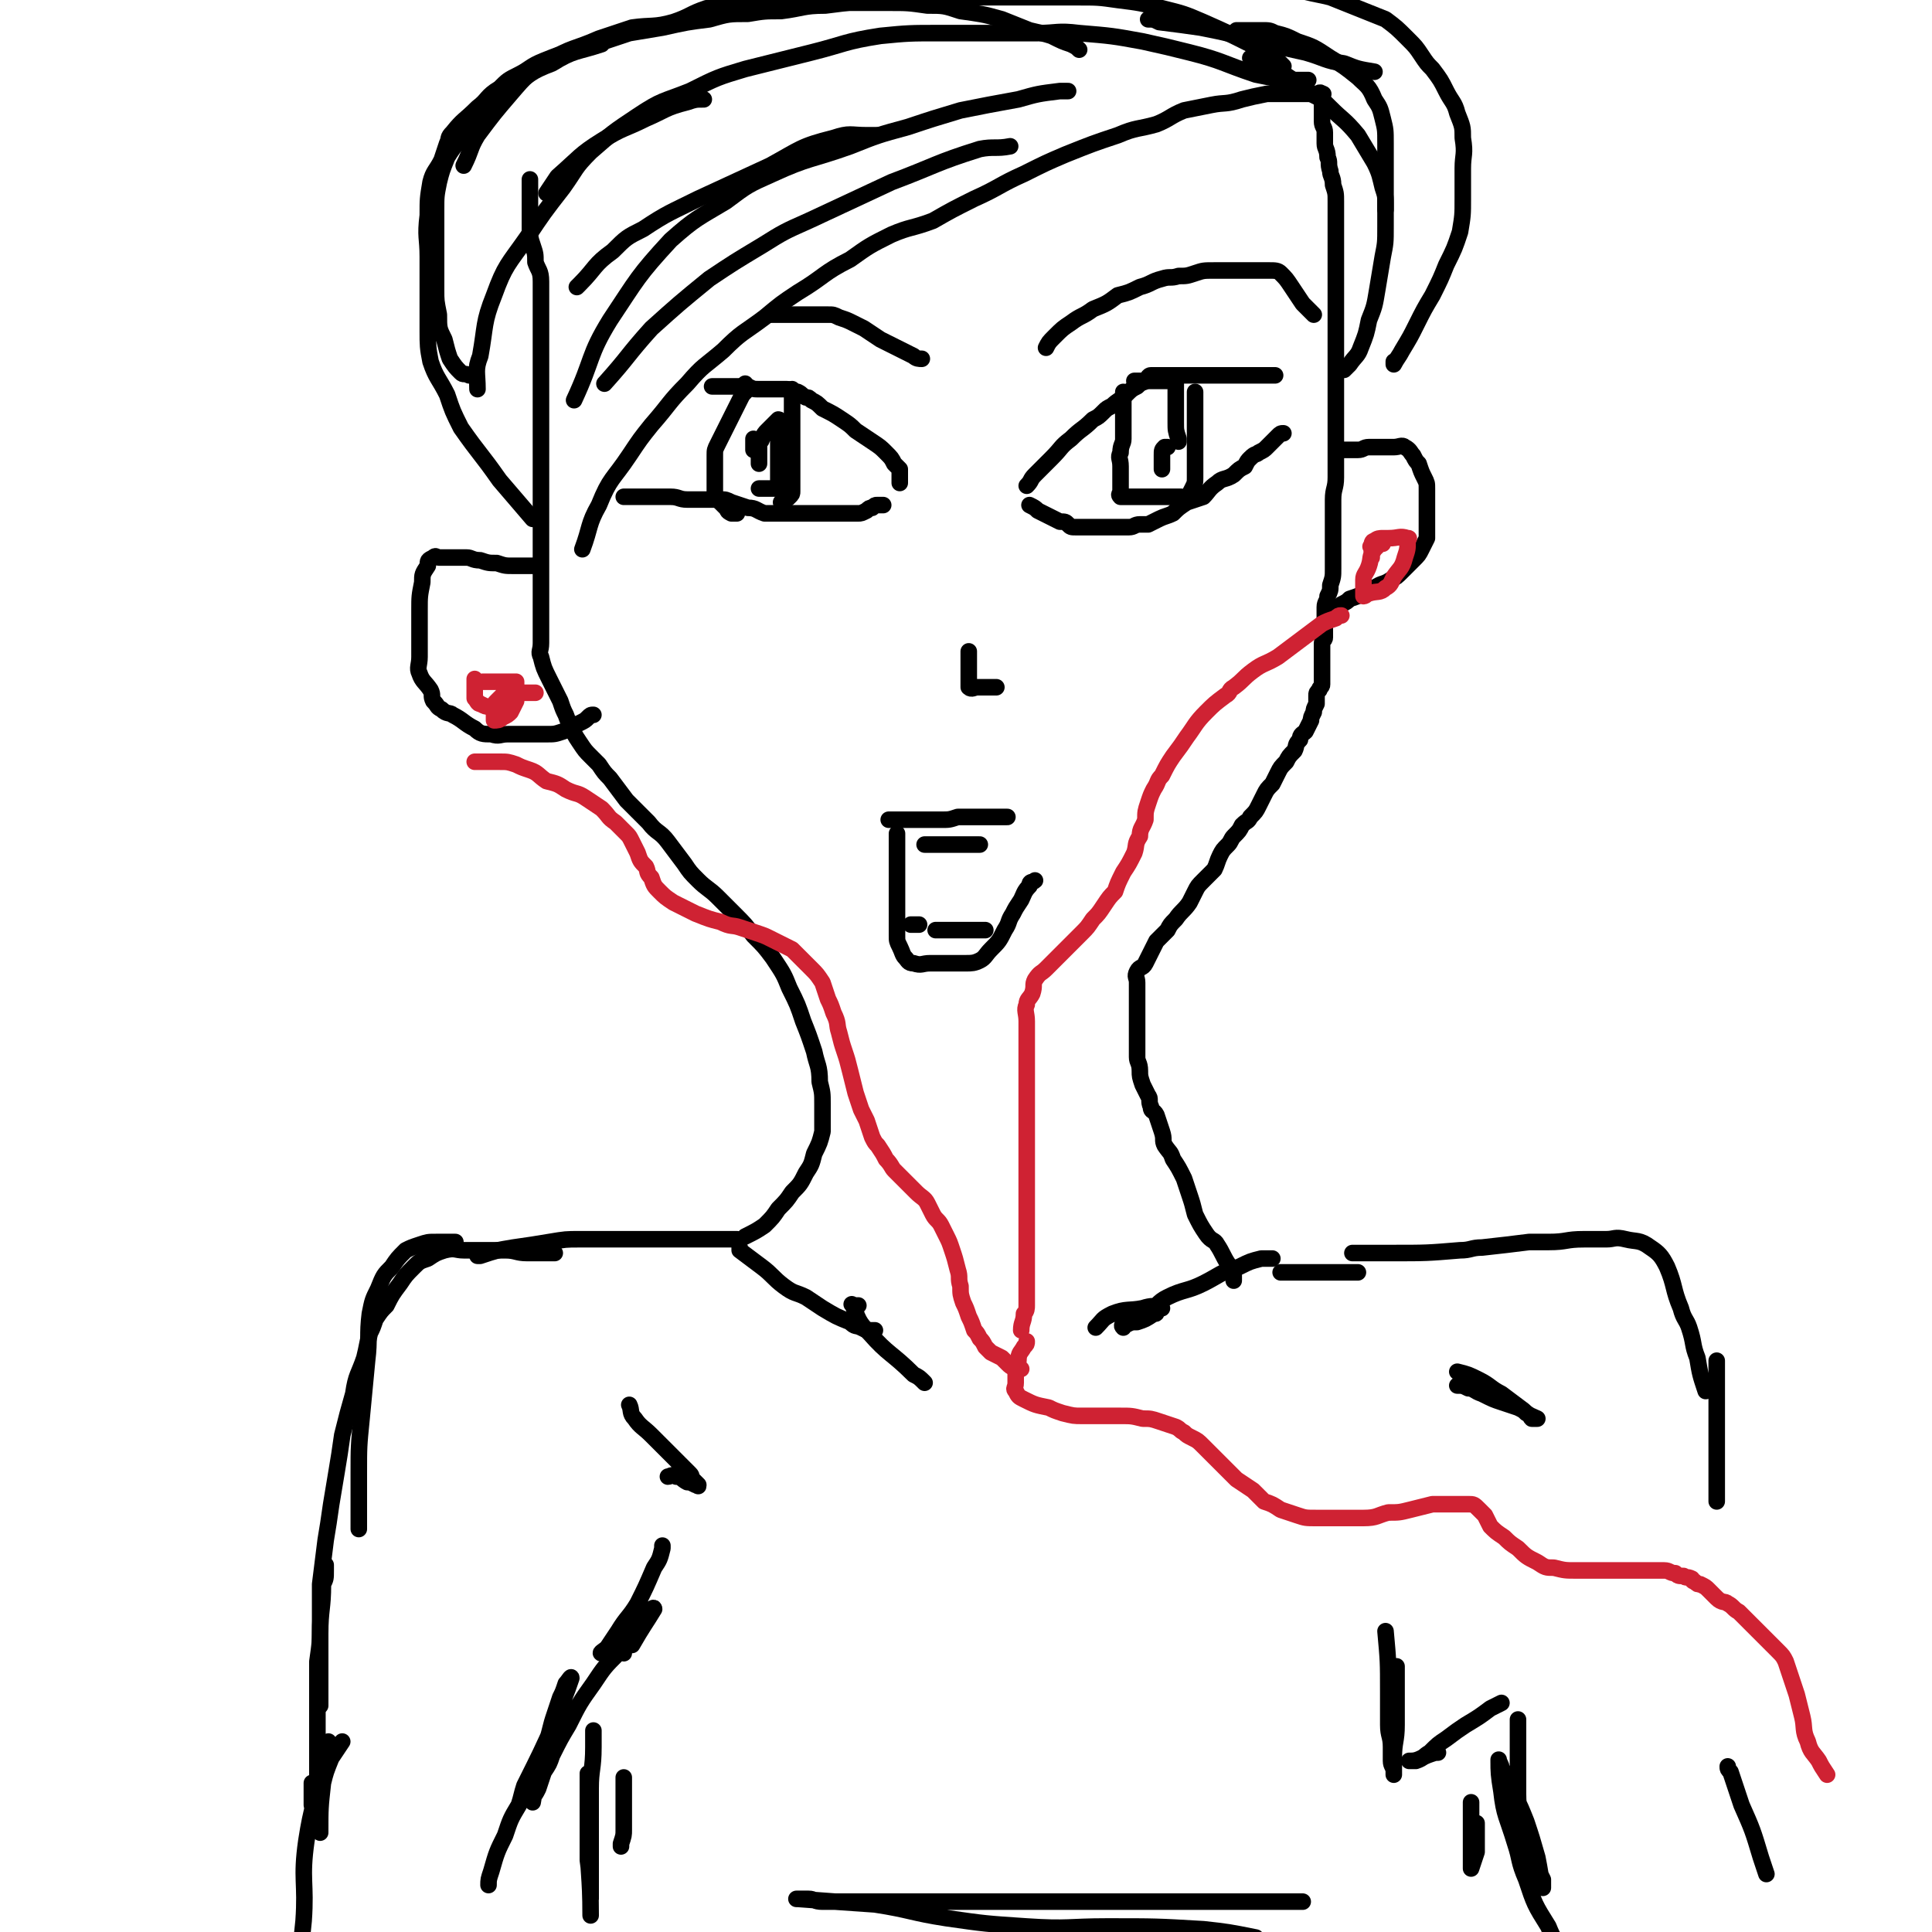 <svg viewBox='0 0 700 700' version='1.1' xmlns='http://www.w3.org/2000/svg' xmlns:xlink='http://www.w3.org/1999/xlink'><g fill='none' stroke='#000000' stroke-width='6' stroke-linecap='round' stroke-linejoin='round'><path d='M192,65c0,0 0,0 0,0 0,1 0,1 0,2 0,2 0,2 0,4 0,3 0,3 0,7 0,2 0,2 0,5 0,3 0,3 1,6 1,3 1,3 1,6 1,3 2,3 2,7 0,3 0,3 0,6 0,3 0,3 0,5 0,4 0,4 0,7 0,3 0,3 0,6 0,3 0,3 0,6 0,3 0,3 0,6 0,2 0,2 0,5 0,3 0,3 0,5 0,4 0,4 0,8 0,3 0,3 0,6 0,3 0,3 0,6 0,4 0,4 0,7 0,4 0,4 0,8 0,3 0,3 0,6 0,3 0,3 0,7 0,2 0,2 0,5 0,2 0,2 0,5 0,3 0,3 0,6 0,2 0,2 0,5 0,2 0,2 0,5 0,3 0,3 0,6 0,2 0,2 0,5 0,3 -1,3 0,5 1,4 1,4 3,8 1,2 1,2 2,4 1,2 1,2 2,4 1,3 1,3 2,5 1,3 1,2 2,4 1,3 1,3 3,6 2,3 2,3 4,5 2,2 2,2 3,3 2,3 2,3 4,5 3,4 3,4 6,8 4,4 4,4 8,8 3,4 4,3 7,7 3,4 3,4 6,8 2,3 2,3 5,6 3,3 4,3 7,6 3,3 3,3 6,6 4,4 4,4 7,8 4,4 4,4 7,8 4,6 4,6 6,11 3,6 3,6 5,12 2,5 2,5 4,11 1,5 2,5 2,11 1,4 1,4 1,8 0,5 0,5 0,10 -1,4 -1,4 -3,8 -1,4 -1,4 -3,7 -2,4 -2,4 -5,7 -2,3 -2,3 -5,6 -2,3 -2,3 -5,6 -3,2 -3,2 -7,4 '/><path d='M447,464c0,0 0,0 0,0 0,-1 0,-1 0,-2 -1,-2 -1,-2 -2,-4 -2,-3 -2,-4 -4,-7 -1,-2 -2,-1 -4,-4 -2,-3 -2,-3 -4,-7 -1,-4 -1,-4 -2,-7 -1,-3 -1,-3 -2,-6 -2,-4 -2,-4 -4,-7 -1,-3 -1,-2 -3,-5 -1,-2 0,-2 -1,-5 -1,-3 -1,-3 -2,-6 -1,-2 -2,-1 -2,-3 -1,-2 0,-3 -1,-4 -1,-2 -1,-2 -2,-4 -1,-3 -1,-3 -1,-5 0,-3 -1,-3 -1,-5 0,-3 0,-3 0,-6 0,-2 0,-2 0,-4 0,-2 0,-2 0,-4 0,-2 0,-2 0,-4 0,-2 0,-2 0,-4 0,-3 0,-3 0,-5 0,-2 -1,-2 0,-4 1,-2 2,-1 3,-3 1,-2 1,-2 2,-4 1,-2 1,-2 2,-4 2,-2 2,-2 4,-4 1,-2 1,-2 3,-4 2,-3 3,-3 5,-6 1,-2 1,-2 2,-4 1,-2 1,-2 3,-4 2,-2 2,-2 4,-4 1,-2 1,-3 2,-5 1,-2 1,-2 3,-4 1,-1 1,-2 2,-3 2,-2 2,-2 3,-4 2,-2 2,-1 3,-3 2,-2 2,-2 3,-4 1,-2 1,-2 2,-4 1,-2 1,-2 3,-4 1,-2 1,-2 2,-4 1,-2 1,-2 3,-4 1,-2 1,-2 3,-4 1,-2 0,-2 2,-4 0,-2 1,-2 2,-3 1,-2 1,-2 2,-4 0,-1 0,-1 1,-3 0,-1 0,-1 1,-3 0,-1 0,-2 0,-3 0,-1 0,-1 1,-2 0,-1 1,-1 1,-2 0,-1 0,-1 0,-2 0,-1 0,-1 0,-1 0,-1 0,-1 0,-2 0,-1 0,-1 0,-2 0,-1 0,-1 0,-2 0,-1 0,-1 0,-2 0,-1 0,-1 0,-2 0,-1 0,-1 0,-2 0,-1 1,-1 1,-2 0,-2 0,-2 0,-4 0,-2 0,-2 0,-3 0,-2 0,-2 0,-4 0,-2 1,-2 1,-4 1,-2 1,-2 1,-4 1,-3 1,-3 1,-6 0,-3 0,-3 0,-5 0,-4 0,-4 0,-7 0,-4 0,-4 0,-7 0,-3 0,-3 0,-6 0,-4 1,-4 1,-8 0,-4 0,-4 0,-7 0,-4 0,-4 0,-7 0,-4 0,-4 0,-7 0,-3 0,-3 0,-6 0,-4 0,-4 0,-8 0,-3 0,-3 0,-6 0,-3 0,-3 0,-7 0,-3 0,-3 0,-6 0,-3 0,-3 0,-7 0,-2 0,-2 0,-5 0,-2 0,-2 0,-5 0,-2 0,-2 0,-5 0,-2 0,-2 0,-5 0,-2 0,-2 0,-4 0,-3 0,-3 0,-5 0,-3 0,-3 0,-6 0,-2 0,-2 0,-4 0,-3 0,-3 -1,-6 0,-3 -1,-3 -1,-5 -1,-3 0,-3 -1,-5 0,-3 -1,-3 -1,-5 0,-2 0,-2 0,-4 0,-2 -1,-2 -1,-4 0,-2 0,-2 0,-4 0,-1 0,-1 0,-3 0,-1 0,-1 0,-2 0,-1 1,-1 0,-1 -1,-1 -1,0 -2,0 -2,0 -2,0 -3,0 -1,0 -1,0 -3,0 -3,0 -3,0 -6,0 -3,0 -3,0 -6,0 -5,1 -5,1 -9,2 -6,2 -6,1 -11,2 -5,1 -5,1 -10,2 -5,2 -5,3 -10,5 -7,2 -7,1 -14,4 -9,3 -9,3 -19,7 -7,3 -7,3 -15,7 -9,4 -9,5 -18,9 -8,4 -8,4 -15,8 -8,3 -8,2 -15,5 -8,4 -8,4 -15,9 -10,5 -9,6 -19,12 -6,4 -6,4 -12,9 -8,6 -8,5 -15,12 -7,6 -7,5 -13,12 -7,7 -6,7 -13,15 -4,5 -4,5 -8,11 -6,9 -7,8 -11,18 -4,7 -3,8 -6,16 '/><path d='M474,29c0,0 0,0 0,0 -2,0 -2,0 -4,0 -3,0 -3,0 -5,0 -5,-1 -5,-1 -10,-2 -12,-4 -12,-5 -24,-8 -8,-2 -8,-2 -17,-4 -11,-2 -11,-2 -23,-3 -8,-1 -8,0 -15,0 -8,0 -8,0 -15,0 -10,0 -10,0 -21,0 -10,0 -11,0 -21,1 -13,2 -13,3 -25,6 -12,3 -12,3 -24,6 -10,3 -10,3 -20,8 -10,4 -10,3 -19,9 -9,6 -9,6 -17,13 -6,6 -5,6 -10,13 -7,9 -7,9 -13,18 -7,10 -8,10 -12,21 -4,10 -3,11 -5,22 -2,5 -1,6 -1,12 '/><path d='M387,33c0,0 0,0 0,0 -2,0 -2,0 -3,0 -8,1 -8,1 -15,3 -11,2 -11,2 -21,4 -10,3 -10,3 -19,6 -11,3 -11,3 -21,7 -14,5 -15,4 -28,10 -9,4 -9,4 -17,10 -10,6 -11,6 -20,14 -12,13 -12,14 -22,29 -8,13 -6,14 -13,29 '/><path d='M465,24c0,0 0,0 0,0 -2,-2 -2,-2 -4,-4 -3,-2 -4,-2 -8,-4 -8,-4 -8,-4 -17,-8 -7,-3 -7,-3 -15,-5 -8,-2 -8,-2 -16,-3 -7,-1 -7,-1 -15,-1 -7,0 -7,0 -14,0 -9,0 -9,0 -18,0 -7,0 -7,0 -13,0 -8,0 -8,0 -17,0 -7,0 -7,0 -13,1 -8,1 -8,1 -16,2 -8,0 -8,1 -16,2 -6,0 -6,0 -12,1 -7,0 -7,0 -14,2 -8,1 -8,1 -17,3 -6,1 -6,1 -12,2 -6,2 -6,2 -12,4 -4,1 -4,1 -8,2 -6,2 -6,2 -11,4 -5,2 -5,3 -9,5 -4,2 -4,2 -7,5 -5,3 -4,4 -8,7 -5,5 -5,4 -9,9 -2,2 -1,2 -2,4 -1,3 -1,3 -2,6 -2,4 -3,4 -4,8 -1,6 -1,6 -1,12 -1,8 0,8 0,15 0,7 0,7 0,14 0,6 0,6 0,13 0,5 0,6 1,11 2,6 3,6 6,12 2,6 2,6 5,12 7,10 7,9 14,19 6,7 6,7 12,14 '/><path d='M194,205c0,0 0,0 0,0 -2,0 -2,0 -3,0 -3,0 -3,0 -5,0 -3,0 -3,0 -6,-1 -3,0 -3,0 -6,-1 -3,0 -3,-1 -5,-1 -3,0 -3,0 -5,0 -3,0 -3,0 -5,0 -1,0 -1,-1 -2,0 -2,1 -2,1 -2,3 -2,3 -2,3 -2,6 -1,5 -1,5 -1,10 0,5 0,5 0,11 0,3 0,3 0,6 0,3 -1,4 0,6 1,3 2,3 4,6 1,2 0,2 1,4 2,2 1,2 3,3 2,2 3,1 4,2 4,2 4,3 8,5 2,2 3,2 6,2 3,1 3,0 6,0 4,0 4,0 8,0 3,0 3,0 6,0 3,0 3,0 6,-1 3,-1 3,-2 6,-3 2,-1 2,-1 3,-2 1,-1 1,-1 2,-1 '/><path d='M486,163c0,0 0,0 0,0 1,0 1,0 2,0 2,0 2,0 4,0 2,0 2,-1 4,-1 3,0 3,0 6,0 2,0 2,0 3,0 2,0 3,-1 4,0 2,1 2,2 3,3 1,2 1,2 2,3 1,3 1,3 2,5 1,2 1,2 1,4 0,3 0,3 0,5 0,3 0,3 0,5 0,2 0,2 0,4 0,2 0,2 0,4 -1,2 -1,2 -2,4 -1,2 -1,2 -3,4 -2,2 -2,2 -4,4 -2,2 -2,2 -4,3 -3,2 -3,1 -6,3 -2,1 -2,1 -4,2 -2,1 -2,1 -5,2 -1,1 -1,1 -3,2 -1,1 -1,1 -3,3 0,0 0,0 0,0 '/></g>
<g fill='none' stroke='#CF2233' stroke-width='6' stroke-linecap='round' stroke-linejoin='round'><path d='M194,251c0,0 0,0 0,0 -1,0 -1,0 -3,0 -1,0 -1,0 -2,0 -2,0 -2,0 -4,0 -1,0 -1,0 -3,1 -1,1 -1,1 -2,2 -1,1 -1,1 -1,2 0,1 0,1 0,2 0,1 0,1 0,2 0,0 0,0 0,1 1,0 2,0 3,-1 2,-1 2,-1 3,-2 1,-2 1,-2 2,-4 0,-2 0,-2 0,-4 0,-1 0,-2 0,-3 0,0 0,0 -1,0 -2,0 -2,0 -4,0 -2,0 -2,0 -4,0 -1,0 -1,0 -3,0 '/><path d='M172,246c0,0 0,0 0,0 0,1 0,1 0,1 0,1 0,1 0,2 0,1 0,1 0,2 0,1 0,1 0,2 1,1 1,2 2,2 2,1 2,1 3,1 2,0 2,0 3,0 1,0 1,0 2,0 1,0 2,0 2,0 0,0 -1,0 -2,0 -1,0 -2,0 -1,0 0,0 1,1 3,1 0,0 0,0 1,0 0,0 0,0 0,0 '/><path d='M501,197c0,0 0,0 0,0 0,0 -1,0 -1,0 -1,1 -1,1 -2,2 -2,3 -1,3 -2,6 -1,3 -2,3 -2,5 0,2 0,2 0,4 0,1 0,1 0,2 1,0 1,-1 2,-1 3,-1 4,0 6,-2 2,-1 2,-2 3,-4 2,-3 3,-3 4,-7 1,-3 1,-3 1,-6 0,-1 1,-1 0,-1 -3,-1 -3,0 -7,0 -1,0 -1,0 -2,0 -1,0 -2,0 -3,1 -1,0 -1,1 -1,2 -1,0 0,0 0,1 0,0 0,0 0,1 0,1 0,1 0,2 '/><path d='M172,276c0,0 0,0 0,0 2,0 2,0 5,0 2,0 2,0 4,0 3,0 3,0 6,1 2,1 2,1 5,2 3,1 3,2 6,4 4,1 4,1 7,3 4,2 4,1 7,3 3,2 3,2 6,4 3,3 2,3 5,5 2,2 2,2 4,4 1,1 1,1 2,3 1,2 1,2 2,4 1,3 1,3 3,5 1,2 0,2 2,4 1,3 1,3 3,5 2,2 2,2 5,4 4,2 4,2 8,4 5,2 5,2 9,3 4,2 4,1 7,2 3,1 3,1 6,2 3,1 3,1 5,2 2,1 2,1 4,2 2,1 2,1 4,2 2,2 2,2 4,4 1,1 1,1 3,3 2,2 2,2 4,5 1,3 1,3 2,6 1,2 1,2 2,5 2,4 1,4 2,7 1,4 1,4 2,7 1,3 1,3 2,7 1,4 1,4 2,8 1,3 1,3 2,6 1,2 1,2 2,4 1,3 1,3 2,6 1,2 1,2 2,3 2,3 2,3 3,5 2,2 2,3 3,4 2,2 2,2 4,4 2,2 2,2 4,4 2,2 3,2 4,4 1,2 1,2 2,4 1,2 2,2 3,4 1,2 1,2 2,4 1,2 1,2 2,5 1,3 1,3 2,7 1,3 0,3 1,6 0,3 0,3 1,6 1,2 1,2 2,5 1,2 1,2 2,5 1,1 1,1 2,3 1,1 1,1 2,3 1,1 1,1 2,2 2,1 2,1 4,2 1,1 1,1 2,2 1,1 1,1 3,2 1,0 1,0 2,0 0,0 0,0 0,0 '/><path d='M486,223c0,0 0,0 0,0 -1,0 -1,0 -2,1 -3,1 -3,1 -5,2 -4,3 -4,3 -8,6 -4,3 -4,3 -8,6 -5,3 -5,2 -9,5 -4,3 -3,3 -7,6 -2,1 -1,2 -3,3 -4,3 -4,3 -7,6 -4,4 -4,5 -7,9 -2,3 -2,3 -5,7 -2,3 -2,3 -4,7 -2,2 -1,2 -3,5 -1,2 -1,2 -2,5 -1,3 -1,3 -1,6 -1,3 -2,3 -2,6 -2,3 -1,3 -2,6 -2,4 -2,4 -4,7 -2,4 -2,4 -3,7 -2,2 -2,2 -4,5 -2,3 -2,3 -4,5 -2,3 -2,3 -4,5 -2,2 -2,2 -5,5 -2,2 -2,2 -4,4 -2,2 -2,2 -4,4 -2,2 -2,1 -4,4 -1,2 0,2 -1,5 -1,2 -2,2 -2,4 -1,2 0,3 0,6 0,3 0,3 0,7 0,4 0,4 0,8 0,3 0,3 0,7 0,4 0,4 0,8 0,3 0,3 0,7 0,3 0,3 0,7 0,2 0,2 0,5 0,2 0,2 0,4 0,2 0,2 0,4 0,2 0,2 0,4 0,2 0,2 0,4 0,1 0,1 0,2 0,1 0,1 0,2 0,1 0,1 0,2 0,1 0,1 0,3 0,1 0,1 0,3 0,1 0,1 0,3 0,2 0,2 0,4 0,1 0,1 0,3 0,2 0,2 0,4 0,2 0,2 0,4 0,2 0,2 0,4 0,2 0,2 0,4 0,1 0,2 -1,3 0,3 -1,3 -1,6 '/><path d='M372,486c0,0 0,0 0,0 0,1 0,1 -1,2 -1,2 -2,2 -2,5 -1,2 -1,2 -1,4 0,2 0,2 0,4 0,2 -1,2 0,3 1,2 1,2 3,3 4,2 4,2 9,3 2,1 2,1 5,2 4,1 4,1 7,1 4,0 4,0 7,0 4,0 4,0 7,0 4,0 4,0 8,1 3,0 3,0 6,1 3,1 3,1 6,2 2,1 1,1 3,2 1,1 1,1 3,2 2,1 2,1 4,3 2,2 2,2 4,4 2,2 2,2 4,4 2,2 2,2 4,4 3,2 3,2 6,4 2,2 2,2 4,4 3,1 3,1 6,3 3,1 3,1 6,2 3,1 3,1 7,1 4,0 4,0 9,0 4,0 4,0 8,0 5,0 5,-1 9,-2 4,0 4,0 8,-1 4,-1 4,-1 8,-2 2,0 2,0 5,0 3,0 3,0 5,0 2,0 2,0 3,0 2,0 2,0 4,2 1,1 1,1 2,2 1,2 1,2 2,4 2,2 2,2 5,4 2,2 2,2 5,4 3,3 3,3 7,5 3,2 3,2 6,2 4,1 4,1 8,1 4,0 4,0 7,0 3,0 3,0 6,0 3,0 3,0 5,0 2,0 2,0 5,0 2,0 2,0 4,0 2,0 2,0 4,0 0,0 1,0 1,0 2,0 2,1 4,1 1,1 1,1 3,1 1,1 1,0 3,1 0,0 0,1 1,1 1,1 1,1 2,1 2,1 2,1 3,2 2,2 2,2 3,3 2,2 3,1 4,2 2,1 2,2 4,3 2,2 2,2 4,4 3,3 3,3 5,5 3,3 3,3 5,5 2,2 2,2 3,4 1,3 1,3 2,6 1,3 1,3 2,6 1,4 1,4 2,8 1,4 0,5 2,9 1,4 2,4 4,7 1,2 1,2 3,5 '/></g>
<g fill='none' stroke='#000000' stroke-width='6' stroke-linecap='round' stroke-linejoin='round'><path d='M267,449c0,0 0,0 0,0 -1,0 -1,0 -3,0 -4,0 -4,0 -8,0 -5,0 -5,0 -11,0 -10,0 -10,0 -20,0 -8,0 -8,0 -15,0 -5,0 -5,0 -11,1 -6,1 -6,1 -13,2 -6,1 -6,1 -12,3 -1,0 -1,0 -1,0 '/><path d='M165,450c0,0 0,0 0,0 -1,0 -1,0 -2,0 -3,0 -3,0 -5,0 -3,0 -3,0 -6,1 -3,1 -3,1 -5,2 -3,3 -3,3 -5,6 -3,3 -3,3 -5,8 -2,4 -2,4 -3,9 -1,8 0,9 -1,17 -1,11 -1,10 -2,21 -1,10 -1,10 -1,20 0,9 0,9 0,17 0,1 0,1 0,3 '/><path d='M118,567c0,0 0,0 0,0 0,1 0,1 0,2 0,3 0,3 -1,5 0,9 -1,9 -1,18 0,13 0,13 0,26 '/><path d='M113,646c0,0 0,0 0,0 0,1 0,1 0,2 0,3 0,3 0,6 '/><path d='M119,631c0,0 0,0 0,0 0,1 0,1 0,2 -1,4 -1,4 -2,8 -3,13 -4,13 -6,26 -2,14 0,15 -1,29 -1,10 -1,10 -3,20 '/><path d='M268,452c0,0 0,0 0,0 0,1 0,1 0,1 4,3 4,3 8,6 4,3 4,4 8,7 4,3 4,2 8,4 3,2 3,2 6,4 5,3 5,3 10,5 2,2 2,1 4,2 2,1 2,1 3,1 1,0 1,0 2,0 '/><path d='M311,473c0,0 0,0 0,0 0,0 0,0 -1,0 -1,0 -2,-1 -1,0 2,5 2,6 6,10 7,8 8,7 16,15 2,1 2,1 4,3 '/><path d='M461,456c0,0 0,0 0,0 -2,0 -2,0 -4,0 -4,1 -4,1 -8,3 -7,2 -7,3 -13,6 -6,3 -7,2 -13,5 -4,2 -3,3 -7,5 -3,1 -3,1 -5,2 -2,1 -2,1 -3,2 -1,1 -2,1 -1,2 0,0 0,-1 1,-1 2,-1 2,-1 4,-1 3,-1 3,-1 6,-3 1,0 1,0 1,-1 1,-1 2,-1 2,-1 -2,-1 -4,-1 -7,0 -5,1 -6,0 -11,2 -4,2 -3,2 -6,5 '/><path d='M464,461c0,0 0,0 0,0 3,0 3,0 5,0 5,0 5,0 9,0 5,0 5,0 10,0 2,0 2,0 4,0 '/><path d='M490,454c0,0 0,0 0,0 3,0 3,0 5,0 5,0 5,0 9,0 13,0 13,0 25,-1 4,0 4,-1 8,-1 9,-1 9,-1 17,-2 4,0 4,0 7,0 7,0 6,-1 13,-1 4,0 4,0 8,0 3,0 3,-1 7,0 4,1 5,0 9,3 3,2 4,3 6,7 3,7 2,8 5,15 1,4 2,4 3,7 2,6 1,6 3,11 1,6 1,6 3,12 '/><path d='M622,493c0,0 0,0 0,0 0,2 0,2 0,3 0,16 0,16 0,33 0,7 0,7 0,15 '/><path d='M626,640c0,0 0,0 0,0 0,1 0,1 1,2 2,6 2,6 4,12 4,9 4,9 7,19 1,3 1,3 2,6 '/><path d='M226,599c0,0 0,0 0,0 -1,0 -1,-1 -2,0 -5,5 -5,5 -9,11 -5,7 -5,7 -9,15 -3,5 -3,5 -6,11 -1,3 -1,3 -3,6 -1,3 -1,3 -2,6 -1,2 -1,2 -2,3 0,1 0,2 0,2 1,-5 0,-6 2,-11 2,-7 2,-7 4,-14 1,-4 1,-4 2,-7 1,-3 1,-3 2,-6 1,-2 1,-2 2,-5 1,-1 2,-3 2,-2 -2,6 -3,8 -6,16 -5,11 -5,11 -11,23 -1,3 -1,4 -2,7 -3,5 -3,5 -5,11 -3,6 -3,6 -5,13 -1,3 -1,3 -1,5 '/><path d='M215,627c0,0 0,0 0,0 0,3 0,3 0,6 0,8 -1,8 -1,15 0,8 0,8 0,15 0,5 0,5 0,11 0,3 0,3 0,6 0,3 0,3 0,5 0,1 0,3 0,3 0,-5 0,-7 -1,-14 0,-6 0,-6 0,-12 0,-5 0,-5 0,-10 0,-3 0,-3 0,-6 0,-1 0,-1 0,-3 0,0 0,-1 0,0 0,10 0,11 0,22 0,14 1,14 1,29 '/><path d='M550,623c0,0 0,0 0,0 0,8 0,8 0,15 0,6 0,6 0,12 0,6 1,6 2,12 1,5 1,5 3,10 1,3 1,2 2,5 1,2 1,2 2,4 0,1 0,1 0,2 0,0 0,1 0,1 -1,-5 -1,-6 -2,-11 -2,-7 -2,-7 -4,-13 -2,-5 -2,-5 -4,-9 -1,-3 -1,-3 -2,-6 -1,-2 -1,-2 -3,-4 0,-1 0,-1 -1,-3 0,0 0,-1 0,0 0,4 0,5 1,11 1,9 2,9 5,19 2,6 1,6 4,13 3,9 3,9 8,17 2,5 2,4 5,9 '/><path d='M544,617c0,0 0,0 0,0 -2,1 -2,1 -4,2 -4,3 -4,3 -9,6 -3,2 -3,2 -7,5 -3,2 -3,2 -6,5 -2,1 -2,2 -5,3 -1,0 -1,0 -2,0 0,0 -1,0 0,0 1,0 2,0 4,-1 2,-1 2,-1 5,-2 0,0 0,0 1,0 '/><path d='M379,126c0,0 0,0 0,0 1,-2 1,-2 3,-4 3,-3 3,-3 6,-5 4,-3 4,-2 8,-5 5,-2 5,-2 9,-5 4,-1 4,-1 8,-3 4,-1 4,-2 8,-3 3,-1 3,0 6,-1 3,0 3,0 6,-1 3,-1 3,-1 7,-1 3,0 3,0 6,0 2,0 2,0 4,0 1,0 1,0 3,0 2,0 2,0 4,0 2,0 2,0 3,0 2,0 3,0 4,1 2,2 2,2 4,5 2,3 2,3 4,6 2,2 2,2 4,4 '/><path d='M372,176c0,0 0,0 0,0 2,-2 1,-2 3,-4 3,-3 3,-3 6,-6 4,-4 3,-4 7,-7 4,-4 4,-3 8,-7 2,-1 2,-1 4,-3 1,-1 1,-1 3,-2 2,-2 3,-2 5,-4 2,-2 2,-2 4,-3 2,-2 2,-1 3,-2 1,-1 1,-2 2,-2 1,0 1,0 2,0 2,0 2,0 3,0 2,0 2,0 4,0 2,0 2,0 4,0 2,0 2,0 5,0 2,0 2,0 5,0 3,0 3,0 6,0 2,0 2,0 5,0 2,0 2,0 3,0 2,0 2,0 4,0 1,0 1,0 2,0 1,0 1,0 2,0 '/><path d='M373,183c0,0 0,0 0,0 2,1 2,1 3,2 2,1 2,1 4,2 2,1 2,1 4,2 2,0 2,0 3,1 1,1 1,1 3,1 1,0 1,0 3,0 1,0 1,0 3,0 2,0 2,0 4,0 3,0 3,0 5,0 2,0 2,0 4,0 2,0 2,-1 4,-1 2,0 2,0 3,0 2,-1 2,-1 4,-2 2,-1 3,-1 5,-2 2,-2 2,-2 5,-4 3,-1 3,-1 6,-2 2,-2 2,-3 5,-5 2,-2 3,-1 6,-3 2,-2 2,-2 4,-3 1,-2 1,-2 2,-3 2,-2 2,-1 3,-2 2,-1 2,-1 3,-2 1,-1 1,-1 2,-2 1,-1 1,-1 2,-2 1,-1 1,-1 2,-1 '/><path d='M407,142c0,0 0,0 0,0 0,2 0,2 0,5 0,3 0,3 0,6 0,3 0,3 0,6 0,2 -1,2 -1,5 -1,2 0,2 0,5 0,1 0,1 0,2 0,2 0,2 0,3 0,1 0,1 0,2 0,1 0,1 0,2 0,1 -1,1 0,2 2,0 2,0 4,0 2,0 2,0 4,0 2,0 2,0 4,0 2,0 2,0 4,0 2,0 2,0 4,0 1,0 1,0 2,0 1,0 1,1 2,0 1,-1 1,-1 2,-3 1,-2 1,-2 1,-4 0,-2 0,-2 0,-4 0,-2 0,-2 0,-5 0,-2 0,-2 0,-4 0,-2 0,-2 0,-4 0,-2 0,-2 0,-4 0,-2 0,-2 0,-4 0,-1 0,-1 0,-2 0,-1 0,-1 0,-2 0,-1 0,-1 0,-2 0,0 0,0 0,0 '/><path d='M411,138c0,0 0,0 0,0 1,0 1,0 2,0 2,0 2,0 4,0 3,0 3,0 6,0 0,0 0,0 0,0 '/><path d='M426,139c0,0 0,0 0,0 0,1 0,1 0,2 0,3 0,3 0,6 0,3 0,3 0,6 0,3 0,3 1,6 0,0 0,0 0,1 '/><path d='M334,130c0,0 0,0 0,0 -1,0 -2,0 -3,-1 -2,-1 -2,-1 -4,-2 -4,-2 -4,-2 -8,-4 -3,-2 -3,-2 -6,-4 -2,-1 -2,-1 -4,-2 -2,-1 -2,-1 -5,-2 -2,-1 -2,-1 -4,-1 -2,0 -2,0 -4,0 -2,0 -2,0 -4,0 -2,0 -2,0 -4,0 -2,0 -2,0 -4,0 -2,0 -2,0 -4,0 -1,0 -1,0 -1,0 '/><path d='M326,175c0,0 0,0 0,0 0,-1 0,-1 0,-3 0,-1 0,-1 0,-2 -1,-1 -1,-1 -2,-2 -1,-2 -1,-2 -3,-4 -2,-2 -2,-2 -5,-4 -3,-2 -3,-2 -6,-4 -2,-2 -2,-2 -5,-4 -3,-2 -3,-2 -7,-4 -2,-2 -2,-2 -4,-3 -1,-1 -1,-1 -2,-1 -2,-1 -1,-1 -3,-2 -2,0 -2,-1 -4,-1 -3,0 -3,0 -5,0 -2,0 -2,0 -5,0 -2,0 -2,0 -4,-1 -2,0 -2,0 -4,0 -2,0 -2,0 -4,0 -2,0 -2,0 -4,0 -1,0 -1,0 -1,0 '/><path d='M320,183c0,0 0,0 0,0 -1,0 -1,0 -2,0 -1,0 -1,0 -2,1 -1,0 -1,0 -2,1 -2,1 -2,1 -3,1 -1,0 -1,0 -2,0 -1,0 -1,0 -1,0 -1,0 -1,0 -2,0 0,0 0,0 -1,0 -1,0 -1,0 -2,0 -1,0 -1,0 -3,0 -1,0 -1,0 -3,0 -2,0 -2,0 -5,0 -2,0 -2,0 -4,0 -3,0 -3,0 -6,0 -3,0 -3,0 -5,0 -3,-1 -3,-2 -6,-2 -3,-1 -3,-1 -6,-2 -2,-1 -2,-1 -4,-1 -4,0 -4,0 -7,0 -3,0 -3,0 -5,0 -3,0 -3,-1 -6,-1 -2,0 -2,0 -4,0 -3,0 -3,0 -6,0 -2,0 -2,0 -4,0 -1,0 -1,0 -3,0 '/><path d='M270,139c0,0 0,0 0,0 0,1 0,2 0,3 -1,1 -1,1 -2,3 -1,2 -1,2 -2,4 -1,2 -1,2 -2,4 -1,2 -1,2 -2,4 -1,2 -1,2 -2,4 -1,2 -1,2 -1,4 0,2 0,2 0,4 0,1 0,1 0,3 0,1 0,1 0,3 0,1 0,1 0,2 0,2 0,2 0,3 0,1 1,1 2,2 1,1 1,1 2,2 1,1 0,1 2,2 0,0 1,0 2,0 '/><path d='M287,141c0,0 0,0 0,0 0,1 0,1 0,2 0,2 0,2 0,4 0,1 0,1 0,3 0,2 0,2 0,3 0,2 0,2 0,4 0,2 0,2 0,4 0,3 0,3 0,5 0,3 0,3 0,5 0,2 0,2 0,4 0,1 0,2 0,3 0,1 0,1 -1,2 -1,1 -1,1 -3,2 '/><path d='M273,159c0,0 0,0 0,0 0,1 0,1 0,2 0,1 0,1 0,2 0,0 0,0 0,0 '/><path d='M275,168c0,0 0,0 0,0 0,0 0,0 0,-1 0,-2 0,-2 0,-3 0,-2 0,-2 0,-3 0,-1 1,-1 1,-2 1,-2 1,-2 2,-3 1,-1 1,-1 2,-2 1,-1 2,-2 2,-2 1,0 0,1 0,3 0,1 0,1 0,3 0,2 0,2 0,4 0,2 0,2 0,4 0,1 0,1 0,2 0,1 0,1 0,3 0,1 0,1 0,2 0,1 0,1 0,2 0,1 0,1 0,2 0,0 -1,0 -2,0 -1,0 -1,0 -2,0 -1,0 -1,0 -3,0 0,0 0,0 0,0 '/><path d='M423,162c0,0 0,0 0,0 0,0 -1,0 -1,0 -1,1 -1,1 -1,3 0,1 0,1 0,2 0,0 0,0 0,0 0,1 0,1 0,1 0,1 0,1 0,1 0,1 0,1 0,1 0,0 0,0 0,-1 '/><path d='M351,236c0,0 0,0 0,0 0,2 0,2 0,3 0,2 0,2 0,4 0,1 0,1 0,3 0,1 0,1 0,2 0,0 0,0 0,1 0,0 0,0 0,0 1,1 2,0 3,0 3,0 3,0 5,0 1,0 1,0 2,0 '/><path d='M322,297c0,0 0,0 0,0 2,0 2,0 4,0 3,0 3,0 7,0 4,0 4,0 8,0 3,0 3,0 6,-1 3,0 3,0 6,0 3,0 3,0 5,0 3,0 3,0 6,0 0,0 0,0 1,0 '/><path d='M325,302c0,0 0,0 0,0 0,1 0,1 0,1 0,2 0,2 0,3 0,2 0,2 0,4 0,2 0,2 0,4 0,4 0,4 0,8 0,2 0,2 0,5 0,4 0,4 0,7 0,3 0,3 0,5 0,2 0,2 1,4 1,2 1,3 2,4 1,1 1,2 3,2 3,1 3,0 6,0 2,0 2,0 4,0 2,0 2,0 4,0 2,0 2,0 5,0 2,0 3,0 5,-1 2,-1 2,-2 4,-4 3,-3 3,-3 5,-7 2,-3 1,-3 3,-6 1,-2 1,-2 3,-5 1,-2 1,-3 3,-5 0,-2 1,-1 2,-2 '/><path d='M335,306c0,0 0,0 0,0 2,0 2,0 4,0 2,0 2,0 4,0 3,0 3,0 6,0 3,0 3,0 6,0 '/><path d='M330,335c0,0 0,0 0,0 1,0 1,0 1,0 1,0 1,0 2,0 '/><path d='M339,337c0,0 0,0 0,0 1,0 1,0 1,0 3,0 3,0 6,0 2,0 2,0 5,0 3,0 3,0 6,0 '/><path d='M228,509c0,0 0,0 0,0 1,2 0,3 2,5 2,3 3,3 6,6 3,3 3,3 6,6 2,2 2,2 4,4 2,2 2,2 4,4 1,1 0,1 1,2 1,1 2,2 2,2 0,1 0,0 -1,0 -2,-1 -2,-1 -3,-1 -2,-1 -2,-2 -4,-2 -2,-1 -2,0 -3,0 '/><path d='M240,560c0,0 0,0 0,0 0,1 0,1 0,1 -1,4 -1,4 -3,7 -3,7 -3,7 -6,13 -3,5 -4,5 -7,10 -2,3 -2,3 -4,6 -1,1 -3,2 -2,2 1,-1 3,-2 6,-4 2,-2 2,-2 4,-4 2,-2 2,-2 4,-4 1,-1 1,-1 3,-3 1,-1 2,-2 2,-1 -3,5 -4,6 -8,13 '/><path d='M528,502c0,0 0,0 0,0 2,0 2,0 4,1 2,0 2,1 5,2 4,2 4,2 7,3 3,1 3,1 6,2 2,1 2,1 3,2 2,1 1,1 2,2 1,0 2,0 2,0 -2,-1 -3,-1 -5,-3 -4,-3 -4,-3 -8,-6 -4,-2 -4,-3 -8,-5 -4,-2 -4,-2 -8,-3 '/><path d='M502,591c0,0 0,0 0,0 1,11 1,11 1,22 0,6 0,6 0,12 0,4 1,4 1,8 0,2 0,2 0,5 0,2 1,2 1,4 0,0 0,1 0,1 0,-2 0,-3 0,-6 0,-6 1,-6 1,-12 0,-5 0,-5 0,-10 0,-2 0,-2 0,-4 0,-3 0,-3 0,-5 0,-1 0,-3 0,-2 0,1 0,3 0,6 '/><path d='M472,689c0,0 0,0 0,0 -1,0 -1,0 -3,0 -4,0 -4,0 -8,0 -6,0 -6,0 -12,0 -10,0 -10,0 -20,0 -9,0 -9,0 -18,0 -10,0 -10,0 -21,0 -11,0 -11,0 -22,0 -13,0 -13,0 -25,0 -10,0 -10,0 -20,0 -4,0 -4,0 -9,0 -6,0 -6,0 -12,0 -2,0 -2,0 -4,0 -3,0 -3,-1 -5,-1 -2,0 -2,0 -4,0 0,0 -1,0 0,0 13,1 14,1 28,2 13,2 13,3 26,5 14,2 14,2 29,3 15,1 15,0 29,0 18,0 18,0 35,1 9,1 9,1 19,3 '/><path d='M533,653c0,0 0,0 0,0 0,1 0,1 0,3 0,3 0,3 0,7 0,3 0,3 0,7 0,2 0,2 0,4 0,1 0,1 0,2 0,0 0,1 0,1 1,-3 1,-3 2,-6 0,-3 0,-4 0,-7 0,-1 0,-1 0,-3 0,0 0,-1 0,0 0,1 0,2 -1,5 0,0 0,0 0,1 '/><path d='M226,644c0,0 0,0 0,0 0,2 0,2 0,3 0,3 0,3 0,6 0,2 0,2 0,4 0,2 0,2 0,4 0,1 0,1 0,2 0,2 0,2 -1,5 0,1 0,1 0,1 '/><path d='M201,454c0,0 0,0 0,0 -2,0 -2,0 -5,0 -2,0 -2,0 -5,0 -4,0 -4,-1 -8,-1 -4,0 -4,0 -8,0 -3,0 -3,0 -7,0 -3,0 -3,-1 -7,0 -3,1 -3,1 -6,3 -3,1 -3,1 -5,3 -3,3 -3,3 -5,6 -3,4 -3,4 -5,8 -2,2 -2,2 -4,5 -1,3 -1,3 -2,5 -1,4 -1,5 -2,9 -2,6 -3,6 -4,13 -2,7 -2,7 -4,15 -1,7 -1,7 -2,13 -1,6 -1,6 -2,12 -1,7 -1,7 -2,13 -1,8 -1,8 -2,16 0,7 0,7 0,14 0,7 0,7 -1,14 0,10 0,10 0,20 0,12 0,12 0,23 0,9 1,9 1,18 '/><path d='M124,631c0,0 0,0 0,0 -2,3 -2,3 -4,6 -2,5 -2,5 -3,9 -1,9 -1,9 -1,18 '/><path d='M172,136c0,0 0,0 0,0 0,0 0,0 -1,0 -1,0 -1,0 -1,0 -2,-1 -2,0 -3,-1 -2,-2 -2,-2 -4,-5 -1,-3 -1,-3 -2,-7 -2,-4 -2,-4 -2,-9 -1,-5 -1,-5 -1,-9 0,-5 0,-5 0,-10 0,-5 0,-5 0,-10 0,-5 0,-5 0,-9 0,-5 0,-5 1,-10 1,-4 1,-4 3,-9 3,-5 4,-5 7,-10 3,-3 3,-3 6,-6 5,-5 5,-5 10,-9 7,-5 7,-6 15,-9 8,-5 9,-4 18,-7 '/><path d='M487,134c0,0 0,0 0,0 1,-1 1,-1 2,-2 2,-3 3,-3 4,-6 2,-5 2,-5 3,-10 2,-5 2,-5 3,-11 1,-6 1,-6 2,-12 1,-5 1,-5 1,-11 0,-6 0,-6 0,-12 0,-5 0,-5 0,-11 0,-3 0,-3 0,-7 0,-5 0,-5 -1,-9 -1,-4 -1,-4 -3,-7 -2,-5 -3,-5 -6,-8 -5,-4 -5,-4 -10,-7 -6,-4 -6,-4 -12,-6 -4,-2 -4,-2 -8,-3 -2,-1 -2,-1 -5,-1 -4,0 -4,0 -8,0 0,0 0,0 -1,0 '/><path d='M502,76c0,0 0,0 0,0 0,-1 0,-1 0,-2 0,-3 0,-3 -1,-6 -1,-4 -1,-5 -3,-9 -3,-5 -3,-5 -6,-10 -5,-6 -5,-5 -10,-10 -3,-3 -3,-3 -7,-5 -2,-2 -2,-2 -5,-4 -3,-2 -3,-2 -6,-4 -4,-2 -4,-2 -9,-4 -1,-1 -1,-1 -2,-1 '/><path d='M505,131c0,0 0,0 0,0 0,1 0,1 0,1 1,-2 2,-3 3,-5 3,-5 3,-5 5,-9 3,-6 3,-6 6,-11 3,-6 3,-6 5,-11 3,-6 3,-6 5,-12 1,-6 1,-6 1,-12 0,-5 0,-5 0,-11 0,-5 1,-5 0,-11 0,-4 0,-4 -2,-9 -1,-4 -2,-4 -4,-8 -2,-4 -2,-4 -5,-8 -2,-2 -2,-2 -4,-5 -2,-3 -2,-3 -5,-6 -4,-4 -4,-4 -8,-7 -5,-2 -5,-2 -10,-4 -5,-2 -5,-2 -10,-4 -4,-1 -5,-1 -9,-2 -5,-1 -5,-1 -11,-2 -5,-1 -5,-1 -11,-2 -5,0 -5,0 -10,0 '/><path d='M498,26c0,0 0,0 0,0 -6,-1 -6,-1 -11,-3 -7,-1 -7,-2 -14,-4 -9,-2 -9,-2 -18,-4 -10,-3 -10,-3 -20,-5 -7,-1 -7,-1 -15,-2 -2,-1 -2,-1 -4,-1 '/><path d='M255,36c0,0 0,0 0,0 -3,0 -3,0 -6,1 -8,2 -8,3 -15,6 -8,4 -8,3 -16,8 -8,5 -8,6 -16,13 -2,3 -2,3 -4,6 '/><path d='M318,49c0,0 0,0 0,0 -2,0 -2,0 -4,0 -6,0 -6,-1 -12,1 -12,3 -12,4 -23,10 -13,6 -13,6 -26,12 -10,5 -11,5 -20,11 -6,3 -6,3 -11,8 -7,5 -6,6 -12,12 -1,1 -1,1 -1,1 '/><path d='M366,53c0,0 0,0 0,0 -5,1 -6,0 -11,1 -16,5 -16,6 -32,12 -15,7 -15,7 -30,14 -9,4 -9,4 -17,9 -10,6 -10,6 -19,12 -11,9 -11,9 -21,18 -9,10 -8,10 -17,20 '/><path d='M391,18c0,0 0,0 0,0 -1,-1 -1,-1 -3,-2 -3,-1 -3,-1 -7,-3 -3,-1 -4,-1 -8,-2 -5,-2 -5,-2 -10,-4 -7,-2 -8,-2 -15,-3 -6,-2 -6,-2 -12,-2 -7,-1 -7,-1 -14,-1 -6,0 -6,0 -13,0 -11,0 -11,0 -21,0 -5,0 -5,0 -10,0 -11,1 -11,0 -22,2 -6,2 -6,3 -12,5 -7,2 -8,1 -15,2 -6,2 -6,2 -12,4 -9,4 -10,3 -18,8 -8,5 -8,5 -14,12 -6,7 -6,7 -12,15 -3,5 -2,5 -5,11 '/></g>
</svg>
